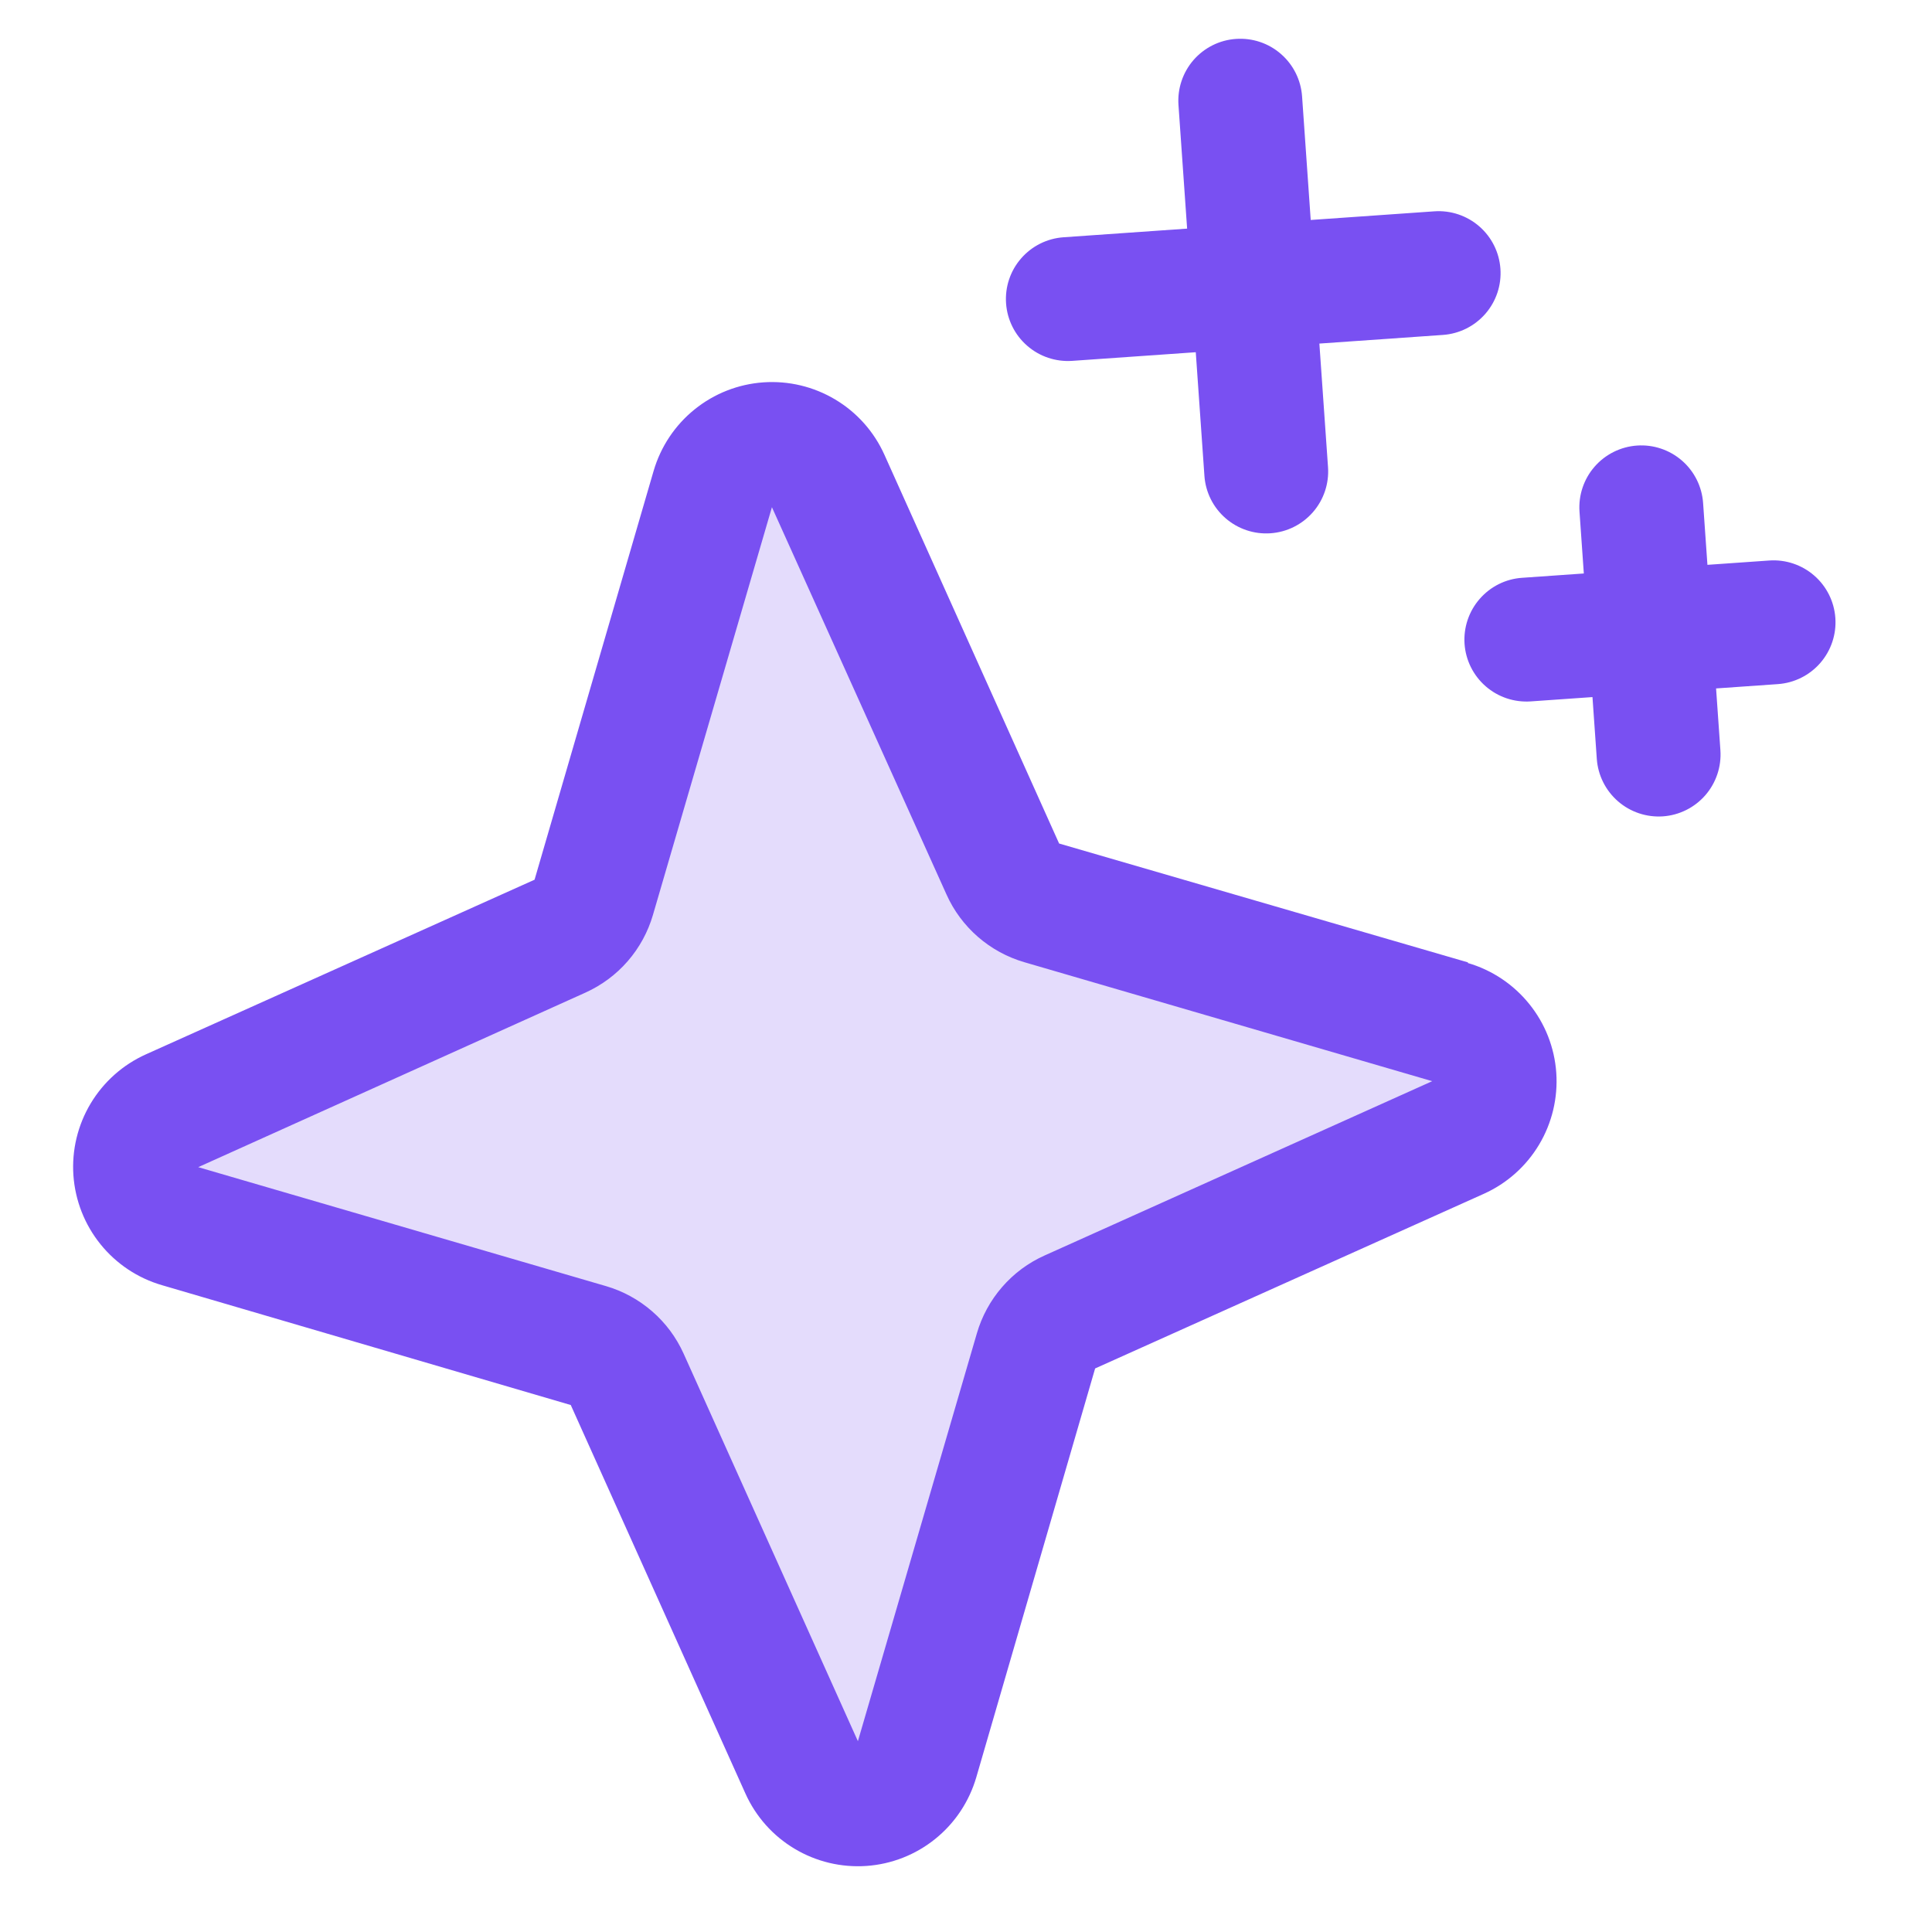 <svg width="42" height="42" viewBox="0 0 42 42" fill="none" xmlns="http://www.w3.org/2000/svg">
<path opacity="0.2" d="M31.714 24.71L23.262 28.508C23.086 28.587 22.929 28.703 22.802 28.848C22.676 28.994 22.583 29.165 22.529 29.35L19.945 38.249C19.869 38.51 19.714 38.742 19.502 38.913C19.29 39.084 19.03 39.186 18.758 39.205C18.486 39.224 18.215 39.16 17.981 39.02C17.747 38.88 17.562 38.672 17.45 38.423L13.652 29.971C13.574 29.795 13.457 29.638 13.312 29.512C13.166 29.385 12.995 29.292 12.81 29.239L3.911 26.654C3.65 26.578 3.418 26.424 3.247 26.211C3.076 25.999 2.974 25.739 2.955 25.468C2.936 25.196 3.001 24.924 3.14 24.691C3.28 24.457 3.488 24.271 3.737 24.159L12.189 20.362C12.365 20.283 12.522 20.167 12.648 20.021C12.775 19.876 12.868 19.704 12.921 19.519L15.506 10.621C15.582 10.359 15.737 10.127 15.949 9.956C16.161 9.785 16.421 9.683 16.692 9.664C16.964 9.645 17.236 9.71 17.47 9.85C17.703 9.99 17.889 10.198 18.001 10.446L21.798 18.898C21.877 19.075 21.993 19.231 22.139 19.358C22.284 19.484 22.456 19.578 22.641 19.631L31.539 22.215C31.801 22.291 32.033 22.446 32.204 22.658C32.375 22.87 32.477 23.13 32.496 23.402C32.515 23.674 32.45 23.945 32.31 24.179C32.17 24.413 31.962 24.598 31.714 24.71Z" fill="#7950F2"/>
<path d="M31.914 20.922L23.024 18.337L19.227 9.887C19.002 9.386 18.63 8.967 18.159 8.686C17.688 8.404 17.143 8.274 16.596 8.312C16.049 8.35 15.527 8.555 15.1 8.9C14.673 9.244 14.363 9.711 14.209 10.237L11.621 19.124L3.171 22.921C2.671 23.146 2.252 23.519 1.97 23.99C1.689 24.46 1.558 25.006 1.596 25.553C1.635 26.1 1.84 26.622 2.184 27.048C2.528 27.475 2.995 27.786 3.522 27.939L12.408 30.544L16.205 38.99C16.43 39.49 16.802 39.909 17.273 40.19C17.744 40.472 18.289 40.602 18.836 40.564C19.383 40.526 19.905 40.321 20.332 39.976C20.759 39.632 21.069 39.165 21.223 38.639L23.807 29.749L32.258 25.952C32.758 25.727 33.177 25.354 33.458 24.884C33.74 24.413 33.87 23.867 33.832 23.32C33.794 22.773 33.589 22.251 33.244 21.825C32.9 21.398 32.433 21.087 31.907 20.934L31.914 20.922ZM22.709 27.293C22.355 27.451 22.04 27.685 21.786 27.978C21.532 28.27 21.344 28.615 21.236 28.987L18.65 37.852L14.861 29.426C14.702 29.074 14.47 28.761 14.178 28.508C13.887 28.255 13.544 28.067 13.174 27.959L4.309 25.373L12.728 21.578C13.079 21.419 13.393 21.187 13.646 20.895C13.899 20.604 14.086 20.261 14.194 19.891L16.781 11.026L20.576 19.445C20.734 19.799 20.968 20.113 21.261 20.368C21.553 20.622 21.898 20.81 22.27 20.918L31.135 23.504L22.709 27.293ZM21.871 6.595C21.846 6.239 21.963 5.887 22.198 5.618C22.432 5.348 22.764 5.183 23.12 5.158L25.807 4.97L25.619 2.283C25.594 1.927 25.712 1.575 25.946 1.305C26.181 1.036 26.512 0.87 26.869 0.846C27.225 0.821 27.577 0.938 27.846 1.173C28.116 1.407 28.281 1.739 28.306 2.095L28.494 4.782L31.181 4.594C31.537 4.569 31.889 4.687 32.158 4.921C32.428 5.155 32.593 5.487 32.618 5.843C32.643 6.2 32.526 6.551 32.291 6.821C32.057 7.09 31.725 7.256 31.369 7.281L28.682 7.469L28.87 10.156C28.895 10.512 28.777 10.864 28.543 11.133C28.308 11.403 27.977 11.568 27.62 11.593C27.264 11.618 26.912 11.5 26.643 11.266C26.373 11.032 26.208 10.7 26.183 10.344L25.995 7.657L23.308 7.845C22.952 7.869 22.6 7.752 22.331 7.517C22.061 7.283 21.896 6.951 21.871 6.595ZM39.899 13.434C39.924 13.791 39.806 14.142 39.572 14.412C39.338 14.681 39.006 14.847 38.65 14.872L37.306 14.966L37.4 16.309C37.425 16.665 37.307 17.017 37.073 17.287C36.839 17.556 36.507 17.722 36.151 17.747C35.794 17.771 35.443 17.654 35.173 17.419C34.904 17.185 34.738 16.853 34.713 16.497L34.619 15.154L33.276 15.248C32.919 15.272 32.568 15.155 32.298 14.92C32.029 14.686 31.863 14.354 31.838 13.998C31.814 13.642 31.931 13.29 32.166 13.021C32.4 12.751 32.732 12.585 33.088 12.561L34.431 12.467L34.337 11.123C34.312 10.767 34.43 10.415 34.664 10.146C34.899 9.876 35.231 9.711 35.587 9.686C35.943 9.661 36.295 9.779 36.564 10.013C36.834 10.247 36.999 10.579 37.024 10.935L37.118 12.279L38.462 12.185C38.818 12.16 39.17 12.278 39.439 12.512C39.709 12.746 39.874 13.078 39.899 13.434Z" fill="#7950F2"/>
</svg>
